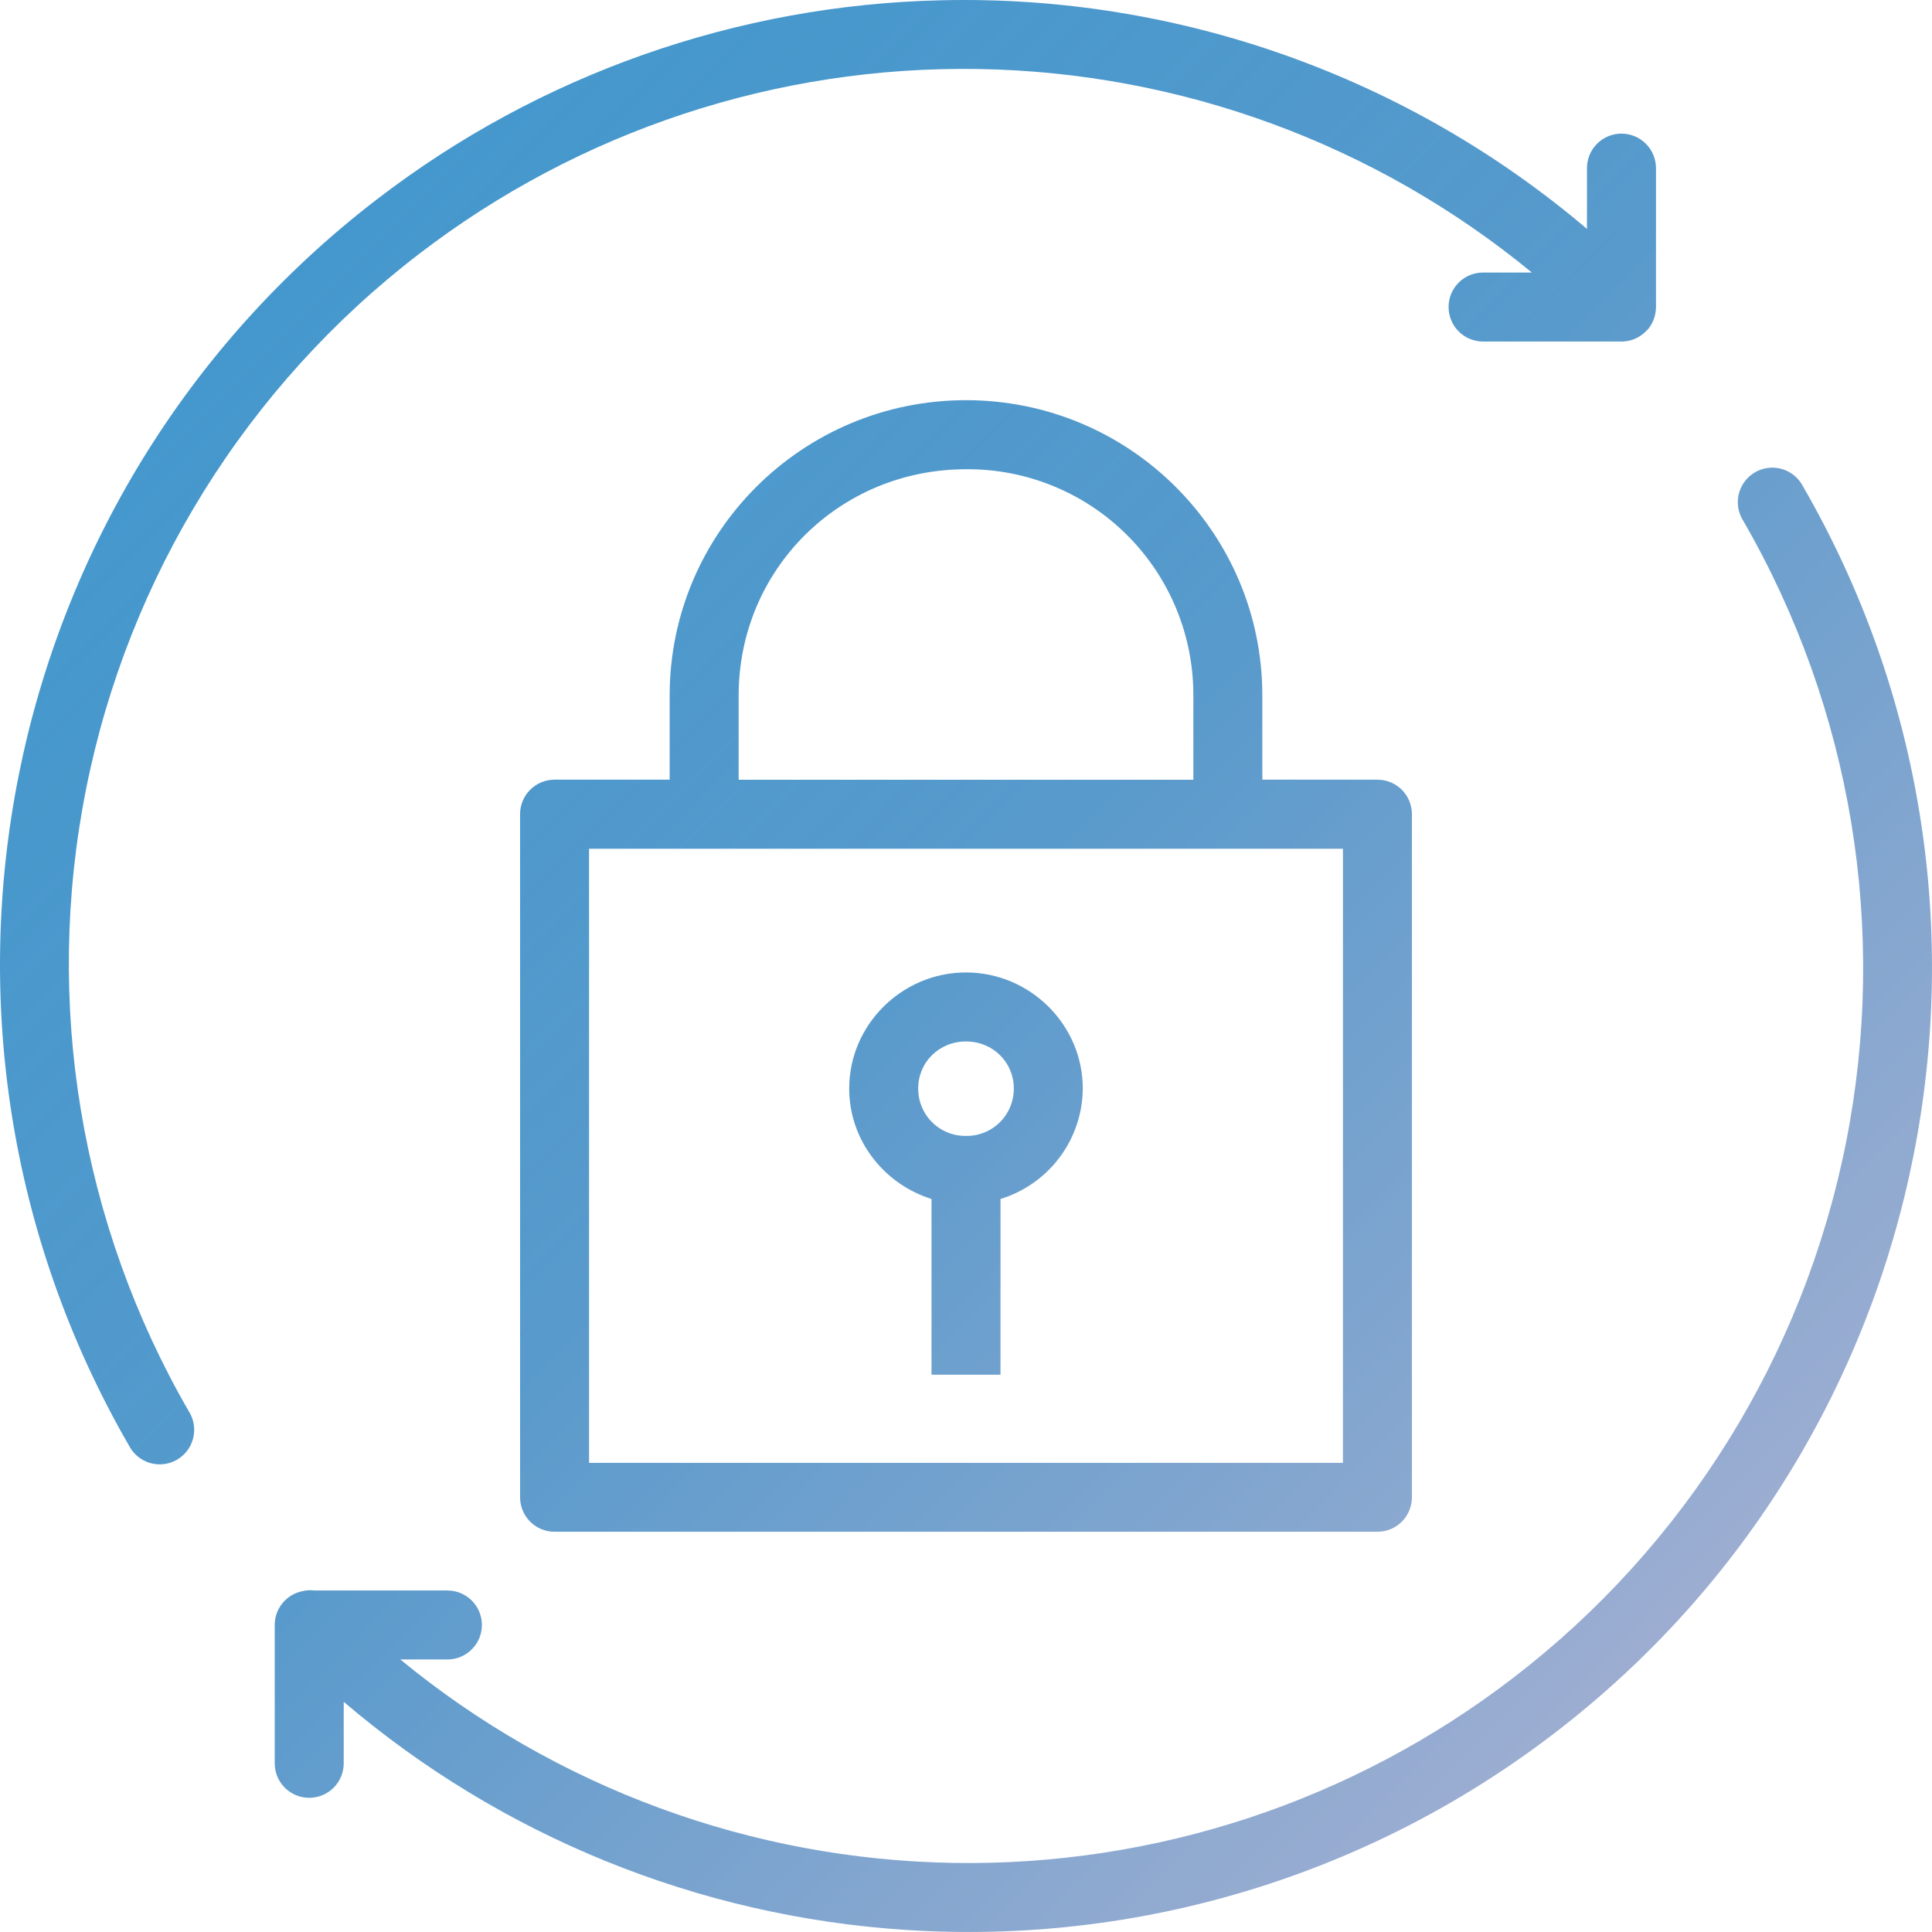 <svg width="68" height="68" viewBox="0 0 68 68" fill="none" xmlns="http://www.w3.org/2000/svg">
<path fill-rule="evenodd" clip-rule="evenodd" d="M33.15 0.009C25.948 0.167 18.984 2.62 13.273 7.011C-0.229 17.368 -3.964 36.153 4.545 50.889C4.621 51.034 4.725 51.163 4.852 51.266C4.979 51.37 5.125 51.447 5.283 51.493C5.44 51.538 5.605 51.552 5.767 51.532C5.93 51.512 6.087 51.46 6.229 51.378C6.37 51.296 6.494 51.186 6.592 51.055C6.691 50.924 6.761 50.774 6.8 50.615C6.839 50.456 6.846 50.291 6.819 50.129C6.793 49.968 6.734 49.813 6.646 49.675C2.823 43.057 1.537 35.275 3.028 27.779C4.52 20.284 8.687 13.586 14.752 8.936C20.393 4.604 27.336 2.31 34.448 2.429C41.56 2.548 48.423 5.073 53.916 9.592H52.199C51.877 9.592 51.568 9.72 51.34 9.948C51.113 10.175 50.985 10.484 50.985 10.806C50.985 11.128 51.113 11.437 51.34 11.665C51.568 11.893 51.877 12.021 52.199 12.021H57.005C57.179 12.029 57.352 12.001 57.514 11.937C57.676 11.873 57.822 11.774 57.942 11.649C57.969 11.623 57.995 11.597 58.02 11.569C58.098 11.47 58.16 11.359 58.205 11.241C58.218 11.207 58.23 11.172 58.241 11.137C58.241 11.133 58.241 11.13 58.241 11.127C58.251 11.091 58.259 11.054 58.265 11.018C58.278 10.948 58.284 10.877 58.285 10.806V5.937C58.287 5.774 58.257 5.613 58.196 5.462C58.135 5.311 58.044 5.174 57.929 5.059C57.814 4.944 57.677 4.853 57.526 4.792C57.375 4.731 57.214 4.701 57.051 4.703C56.892 4.706 56.734 4.74 56.588 4.803C56.441 4.867 56.309 4.958 56.198 5.073C56.087 5.187 56 5.323 55.941 5.471C55.883 5.619 55.854 5.778 55.856 5.937V8.057C49.53 2.681 41.45 -0.183 33.15 0.009ZM34 14.085C28.244 14.085 23.57 18.738 23.57 24.479V27.442H19.519C19.197 27.442 18.888 27.57 18.66 27.797C18.433 28.025 18.305 28.334 18.305 28.656V52.699C18.305 53.021 18.433 53.33 18.66 53.557C18.888 53.785 19.197 53.913 19.519 53.913H48.481C48.803 53.913 49.112 53.785 49.34 53.557C49.567 53.33 49.695 53.021 49.695 52.699V28.656C49.695 28.334 49.567 28.025 49.34 27.797C49.112 27.57 48.803 27.442 48.481 27.442H44.43V24.479C44.43 18.738 39.755 14.085 34 14.085ZM62.364 16.46C62.148 16.463 61.937 16.523 61.752 16.635C61.566 16.747 61.415 16.906 61.312 17.096C61.209 17.286 61.158 17.5 61.166 17.716C61.173 17.932 61.238 18.142 61.354 18.325C65.177 24.943 66.463 32.725 64.972 40.221C63.48 47.717 59.313 54.414 53.248 59.064C47.607 63.395 40.665 65.688 33.554 65.568C26.443 65.449 19.582 62.925 14.089 58.408H15.748C16.07 58.408 16.378 58.28 16.606 58.052C16.834 57.825 16.962 57.516 16.962 57.194C16.962 56.872 16.834 56.563 16.606 56.335C16.378 56.108 16.07 55.98 15.748 55.98H11.082C10.935 55.961 10.785 55.969 10.64 56.004C10.366 56.06 10.12 56.209 9.943 56.426C9.766 56.642 9.669 56.914 9.669 57.194V62.063C9.669 62.385 9.797 62.694 10.025 62.922C10.252 63.149 10.561 63.277 10.883 63.277C11.205 63.277 11.514 63.149 11.742 62.922C11.97 62.694 12.098 62.385 12.098 62.063V59.899C17.647 64.633 24.577 67.448 31.856 67.925C40.069 68.471 48.2 66.005 54.727 60.99C68.229 50.632 71.964 31.847 63.455 17.111C63.351 16.912 63.194 16.746 63.001 16.631C62.808 16.516 62.589 16.457 62.364 16.46ZM34 16.516C35.05 16.507 36.091 16.707 37.064 17.104C38.036 17.501 38.92 18.087 39.664 18.828C40.408 19.569 40.998 20.45 41.399 21.421C41.801 22.391 42.005 23.431 42.002 24.481V27.444H25.998V24.481C25.998 20.047 29.544 16.516 34 16.516ZM20.733 29.873H47.267V51.487H20.733V29.873ZM34 34.227C31.749 34.227 29.889 36.066 29.889 38.314C29.889 40.141 31.12 41.678 32.786 42.2V48.386H35.214V42.2C36.047 41.944 36.778 41.43 37.299 40.731C37.82 40.032 38.104 39.186 38.111 38.314C38.111 36.066 36.251 34.227 34 34.227ZM34 36.656C34.947 36.656 35.683 37.387 35.683 38.314C35.684 38.535 35.641 38.753 35.556 38.957C35.472 39.161 35.348 39.346 35.191 39.501C35.035 39.656 34.848 39.778 34.644 39.86C34.439 39.943 34.221 39.984 34 39.98C33.779 39.984 33.561 39.943 33.356 39.86C33.152 39.778 32.965 39.656 32.809 39.501C32.652 39.346 32.528 39.161 32.444 38.957C32.359 38.753 32.316 38.535 32.317 38.314C32.317 37.387 33.053 36.656 34 36.656Z" fill="url(#paint0_linear_1150_16)"/>
<defs>
<linearGradient id="paint0_linear_1150_16" x1="2.071" y1="1.594" x2="58.397" y2="57.523" gradientUnits="userSpaceOnUse">
<stop stop-color="#2388C6" stop-opacity="0.87"/>
<stop offset="0.556" stop-color="#589ACC"/>
<stop offset="1" stop-color="#9CADD1"/>
</linearGradient>
</defs>
</svg>
